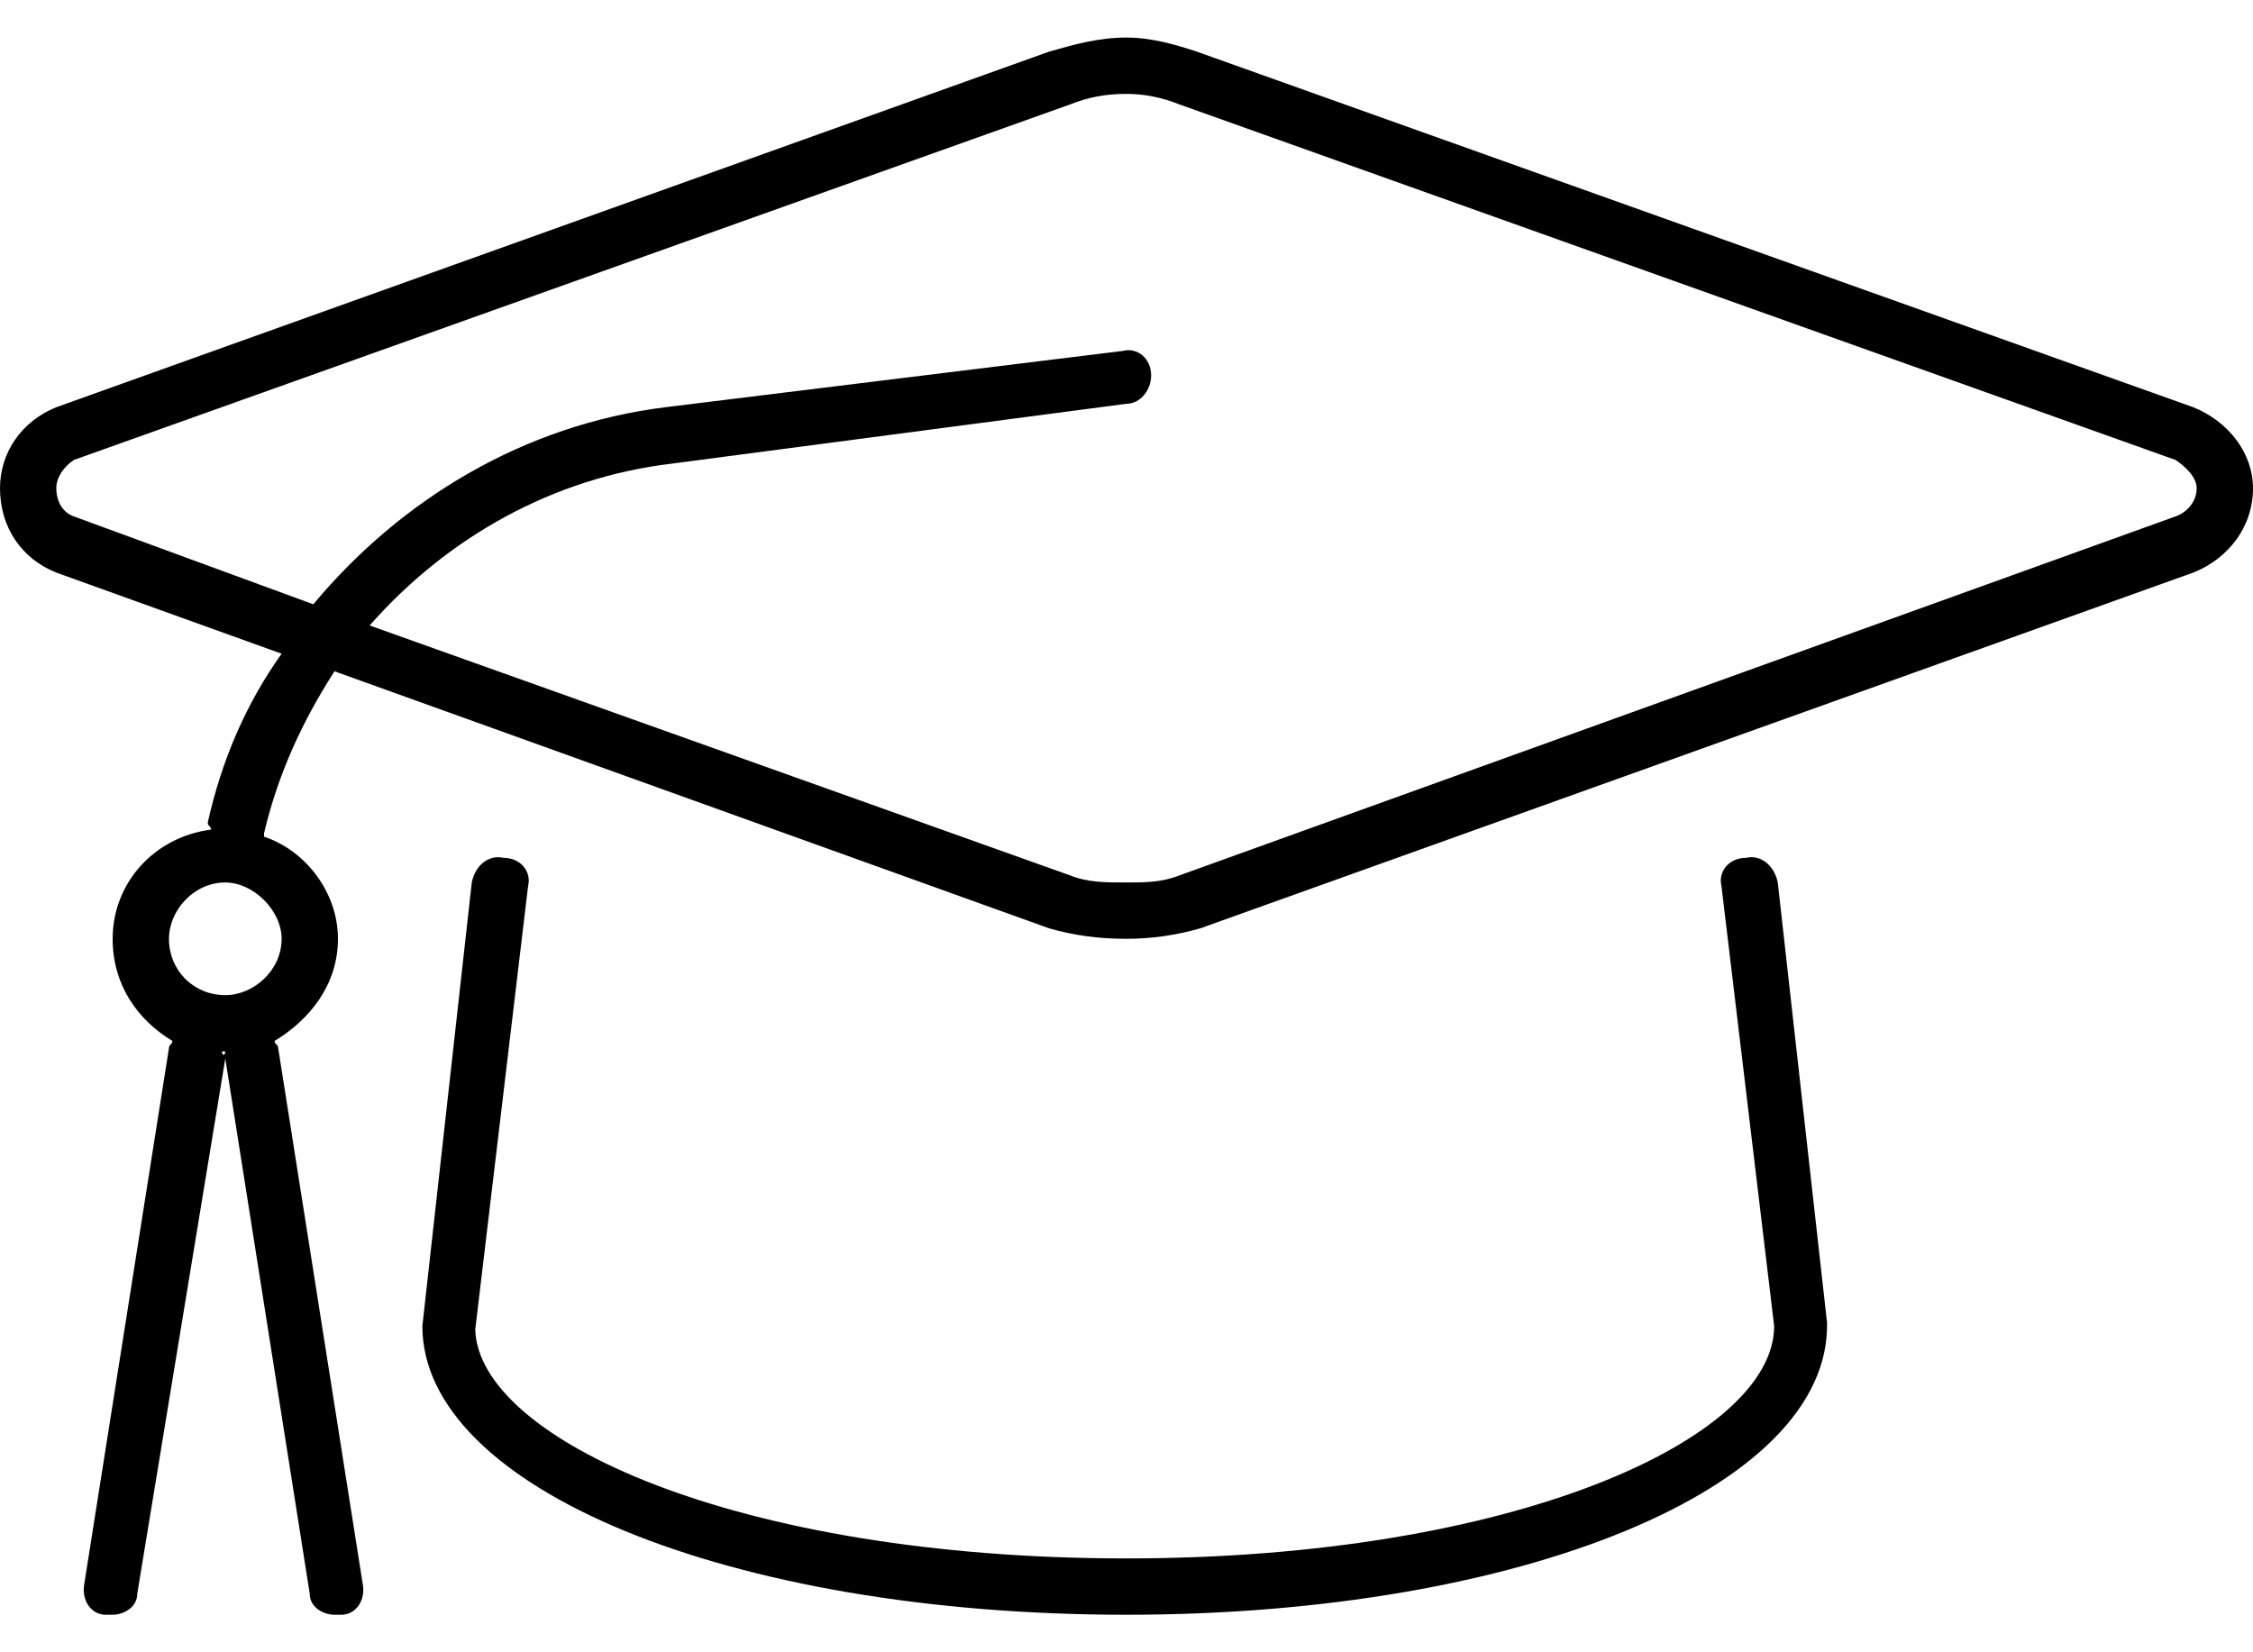 <svg width="15" height="11" viewBox="0 0 15 11" fill="none" xmlns="http://www.w3.org/2000/svg">
<path d="M14.602 2.711L7.969 0.344C7.828 0.297 7.664 0.25 7.5 0.25C7.312 0.25 7.148 0.297 6.984 0.344L0.375 2.711C0.141 2.805 0 3.016 0 3.25C0 3.508 0.141 3.719 0.375 3.812L1.875 4.352C1.641 4.68 1.477 5.055 1.383 5.477C1.383 5.5 1.406 5.5 1.406 5.523C1.031 5.57 0.75 5.875 0.75 6.25C0.75 6.555 0.914 6.789 1.148 6.93C1.148 6.953 1.125 6.953 1.125 6.977L0.562 10.539C0.539 10.656 0.609 10.75 0.703 10.75C0.727 10.75 0.727 10.75 0.75 10.75C0.82 10.75 0.914 10.703 0.914 10.609L1.5 7.047C1.5 7.023 1.477 7.023 1.477 7C1.477 7 1.477 7 1.5 7C1.5 7.023 1.477 7.023 1.5 7.047L2.062 10.609C2.062 10.703 2.156 10.75 2.227 10.75C2.25 10.75 2.25 10.75 2.273 10.75C2.367 10.75 2.438 10.656 2.414 10.539L1.852 6.977C1.852 6.953 1.828 6.953 1.828 6.93C2.062 6.789 2.25 6.555 2.25 6.25C2.25 5.945 2.039 5.664 1.758 5.57V5.547C1.852 5.148 2.016 4.797 2.227 4.469L6.984 6.18C7.148 6.227 7.312 6.25 7.5 6.25C7.664 6.25 7.828 6.227 7.992 6.18L14.602 3.812C14.836 3.719 15 3.508 15 3.25C15 3.016 14.836 2.805 14.602 2.711ZM1.875 6.25C1.875 6.461 1.688 6.625 1.5 6.625C1.289 6.625 1.125 6.461 1.125 6.25C1.125 6.062 1.289 5.875 1.5 5.875C1.688 5.875 1.875 6.062 1.875 6.25ZM14.484 3.438L7.852 5.828C7.734 5.875 7.617 5.875 7.5 5.875C7.359 5.875 7.242 5.875 7.125 5.828L2.461 4.164C2.977 3.578 3.68 3.18 4.477 3.086L7.5 2.688C7.594 2.688 7.664 2.594 7.664 2.5C7.664 2.383 7.57 2.312 7.477 2.336L4.43 2.711C3.492 2.828 2.672 3.32 2.086 4.023L0.492 3.438C0.422 3.414 0.375 3.344 0.375 3.25C0.375 3.18 0.422 3.109 0.492 3.062L7.125 0.695C7.242 0.648 7.359 0.625 7.5 0.625C7.617 0.625 7.734 0.648 7.852 0.695L14.484 3.062C14.555 3.109 14.625 3.18 14.625 3.25C14.625 3.344 14.555 3.414 14.484 3.438ZM11.625 5.711C11.508 5.711 11.438 5.805 11.461 5.898L11.812 8.828C11.812 9.578 10.078 10.375 7.5 10.375C4.898 10.375 3.188 9.578 3.164 8.852L3.516 5.898C3.539 5.805 3.469 5.711 3.352 5.711C3.258 5.688 3.164 5.758 3.141 5.875L2.812 8.828C2.812 9.906 4.852 10.75 7.5 10.75C10.125 10.75 12.188 9.906 12.164 8.805L11.836 5.875C11.812 5.758 11.719 5.688 11.625 5.711Z" fill="black"/>
</svg>
